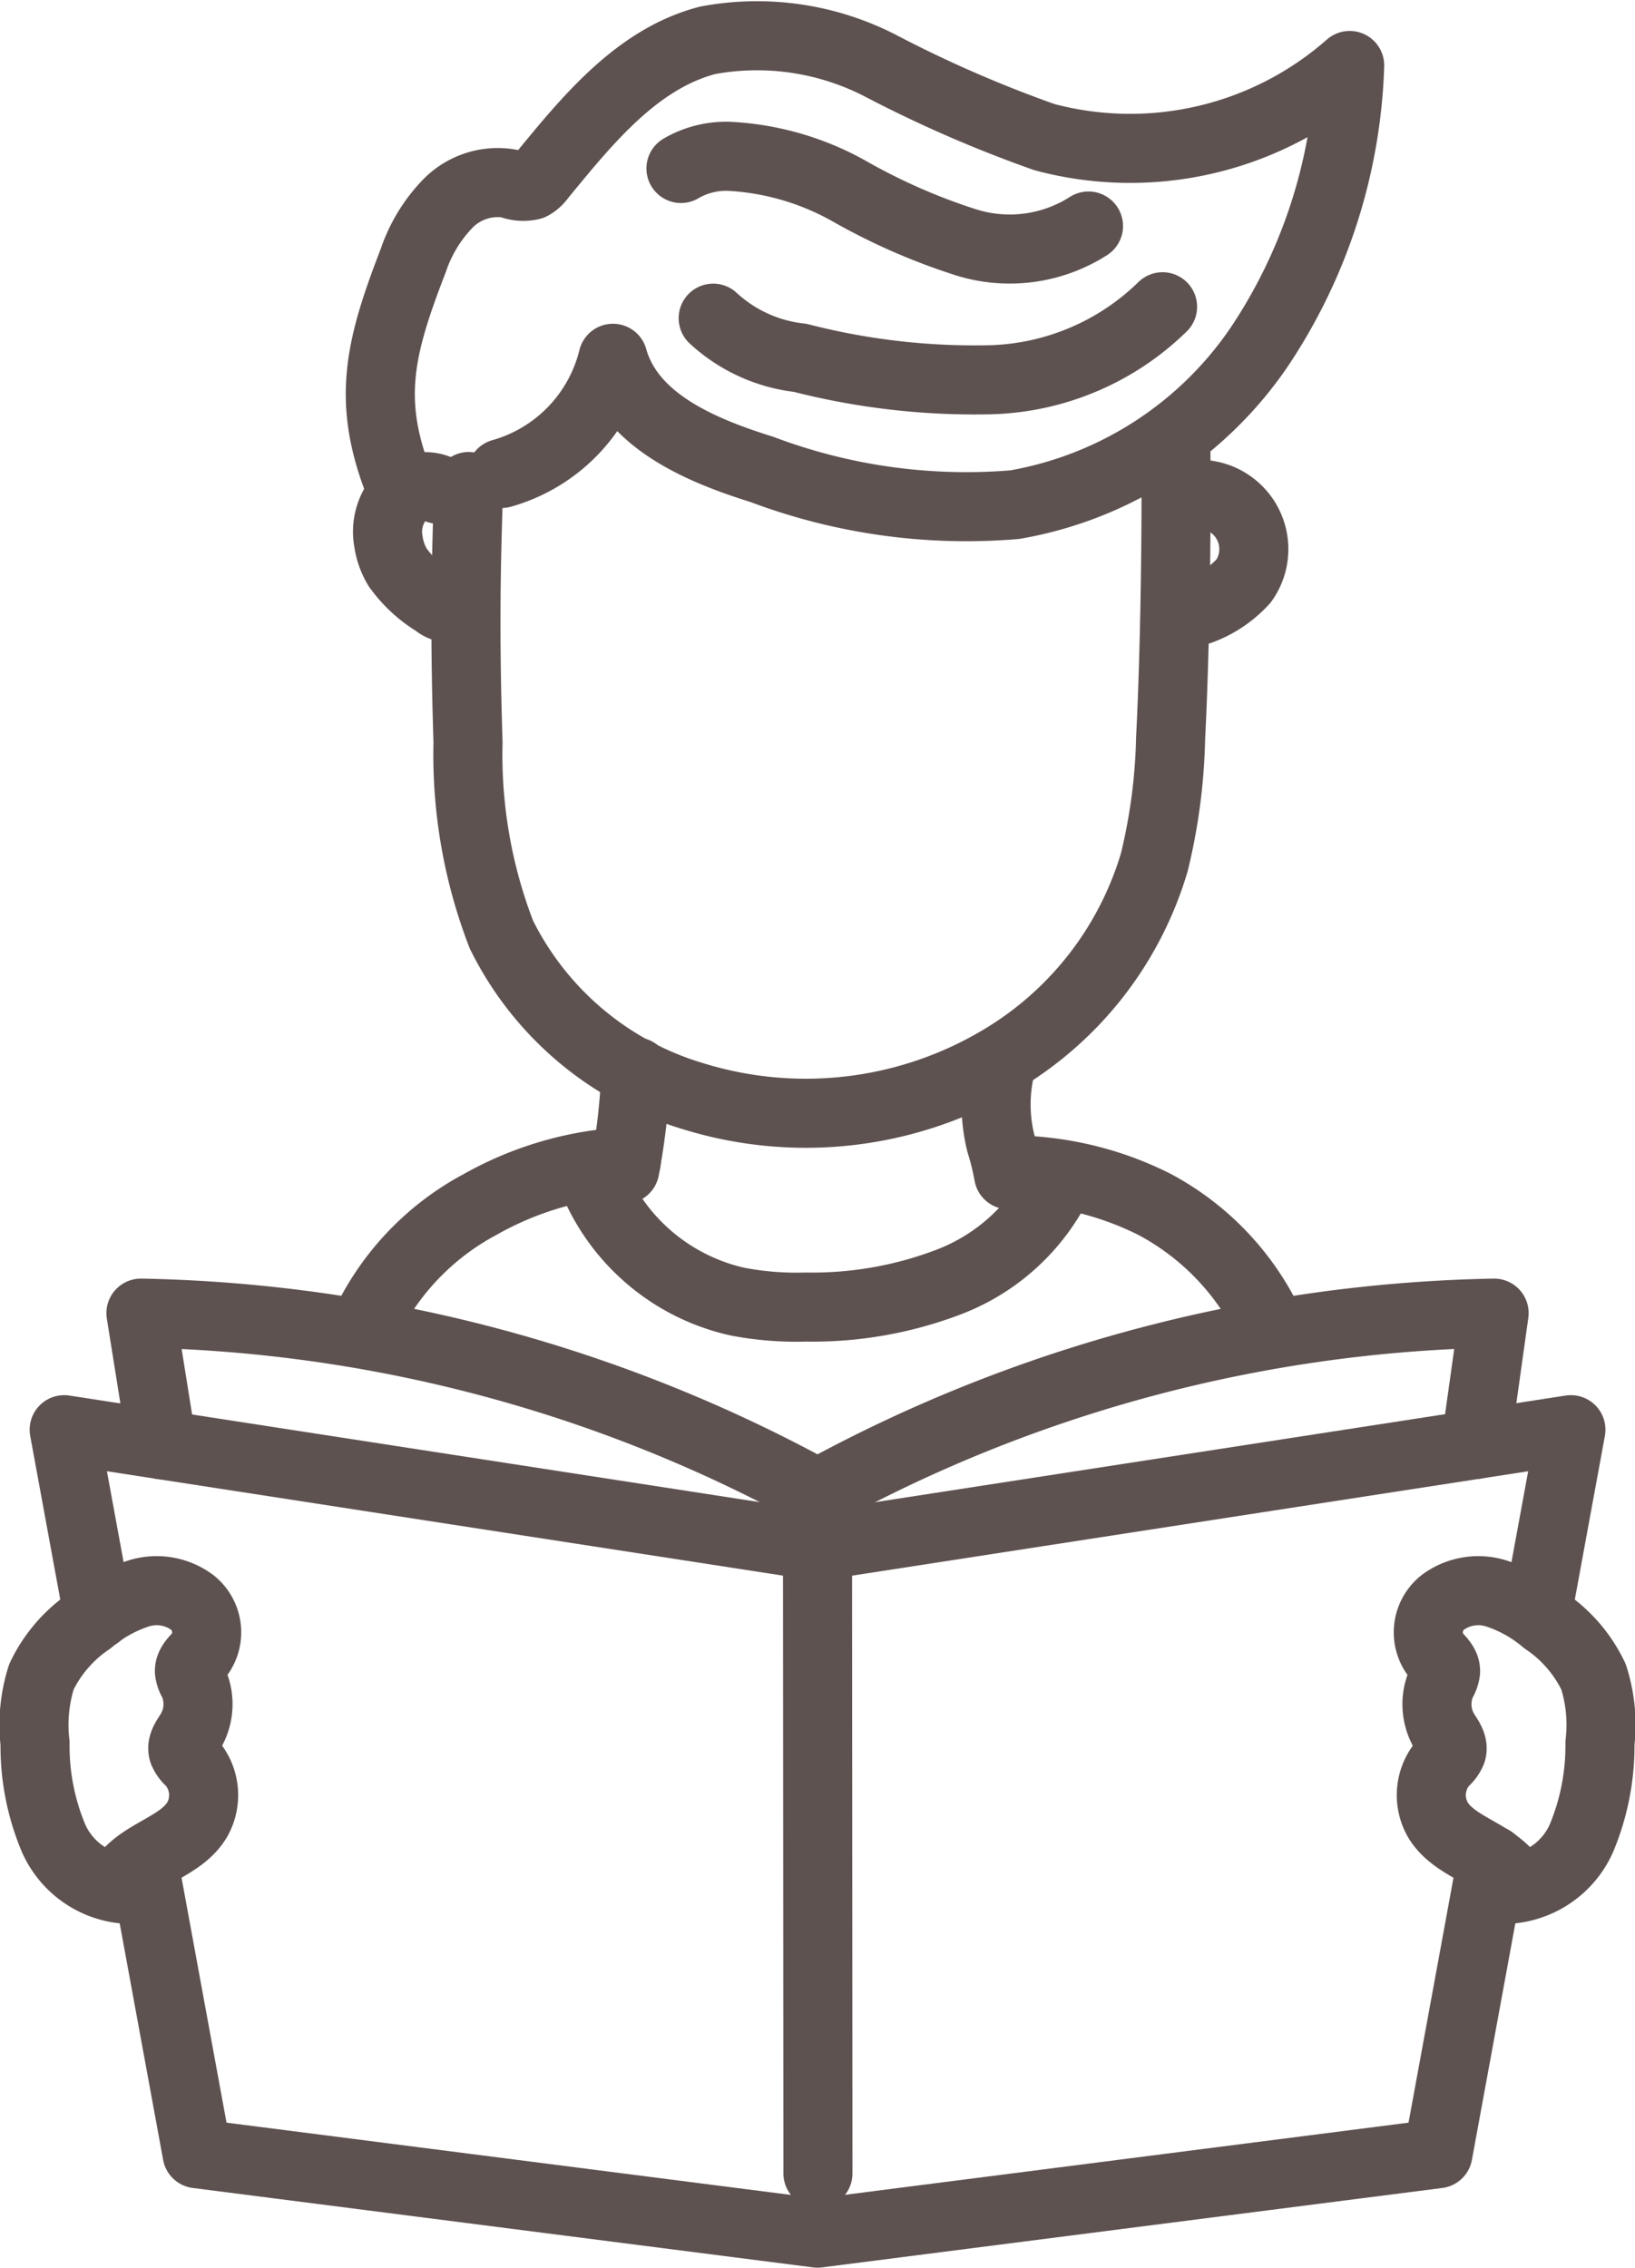 <?xml version="1.0" encoding="UTF-8"?> <svg xmlns="http://www.w3.org/2000/svg" width="35.511" height="49.241" viewBox="0 0 35.511 49.241"><defs><style>.a{fill:none;stroke:#5e5250;stroke-linecap:round;stroke-linejoin:round;stroke-width:1.5px;}</style></defs><g transform="translate(0.745 0.747)"><path class="a" d="M3213.011,282.709a3.454,3.454,0,0,0,2.417-2.5c.378,1.35,1.888,1.993,3.227,2.41a12.59,12.59,0,0,0,5.5.768,8.1,8.1,0,0,0,5.313-3.428,11.657,11.657,0,0,0,1.961-6.108,7.216,7.216,0,0,1-6.628,1.556,27.27,27.27,0,0,1-3.551-1.545,5.853,5.853,0,0,0-3.763-.558c-1.542.4-2.622,1.742-3.632,2.974a.579.579,0,0,1-.2.177.768.768,0,0,1-.47-.039,1.516,1.516,0,0,0-1.338.428,3.278,3.278,0,0,0-.755,1.238c-.746,1.93-1.038,3.1-.245,5.005" transform="translate(-3202.86 -273.176)"></path><path class="a" d="M3220.616,291.674a7.017,7.017,0,0,1,3.161.746,5.765,5.765,0,0,1,2.561,2.749" transform="translate(-3199.45 -267.017)"></path><g transform="translate(7.676 8.874)"><path class="a" d="M3227.189,279.833c.02,1.846-.017,4.552-.113,6.4a12.431,12.431,0,0,1-.354,2.7,7.439,7.439,0,0,1-3.331,4.283,8.268,8.268,0,0,1-6.681.8,6.816,6.816,0,0,1-4.169-3.511,10.825,10.825,0,0,1-.725-4.172c-.064-2.033-.06-3.524.015-5.556" transform="translate(-3210.072 -279.833)"></path><path class="a" d="M3223.7,280.675a1.19,1.19,0,0,1,1.1,1.871,2.384,2.384,0,0,1-1.433.758" transform="translate(-3206.208 -279.555)"></path><path class="a" d="M3211.594,280.6a.75.75,0,0,0-.868.225,1.155,1.155,0,0,0-.214.912,1.5,1.5,0,0,0,.2.56,2.816,2.816,0,0,0,.829.765.49.49,0,0,0,.3.12c.111-.011.209-.143.145-.233" transform="translate(-3210.496 -279.598)"></path><path class="a" d="M3220.468,290.126a3.485,3.485,0,0,0,.043,1.48,5.6,5.6,0,0,1,.169.687" transform="translate(-3207.195 -276.406)"></path><path class="a" d="M3214.6,290.077a14.743,14.743,0,0,1-.241,2.11" transform="translate(-3209.21 -276.422)"></path></g><path class="a" d="M3215.814,291.54a7.247,7.247,0,0,0-3.17.925,5.762,5.762,0,0,0-2.559,2.749" transform="translate(-3202.957 -267.061)"></path><path class="a" d="M3229.125,305.013a1.871,1.871,0,0,0,1.654-1.117,5.219,5.219,0,0,0,.4-2.059,3.422,3.422,0,0,0-.14-1.441,3.046,3.046,0,0,0-1.052-1.218,3.121,3.121,0,0,0-1.065-.593,1.3,1.3,0,0,0-1.163.2.832.832,0,0,0-.174,1.1c.1.124.244.236.241.393a.572.572,0,0,1-.08.227,1.16,1.16,0,0,0,.056,1.081c.083.135.2.28.157.432a.593.593,0,0,1-.168.228,1.08,1.08,0,0,0-.132,1.257c.32.531,1.026.678,1.465,1.116" transform="translate(-3197.174 -264.734)"></path><path class="a" d="M3237.242,299.752l.707-3.847-16.362,2.526-16.363-2.526.737,4.012" transform="translate(-3204.575 -265.608)"></path><path class="a" d="M3206.525,303.014l1.153,6.278,13.475,1.725,13.475-1.725,1.171-6.377" transform="translate(-3204.142 -263.274)"></path><path class="a" d="M3206.807,305.013a1.868,1.868,0,0,1-1.654-1.117,5.176,5.176,0,0,1-.4-2.059,3.445,3.445,0,0,1,.139-1.441,3.057,3.057,0,0,1,1.053-1.218,3.114,3.114,0,0,1,1.063-.593,1.3,1.3,0,0,1,1.164.2.83.83,0,0,1,.174,1.1c-.1.124-.244.236-.24.393a.573.573,0,0,0,.08.227,1.159,1.159,0,0,1-.058,1.081c-.083.135-.2.28-.157.432a.607.607,0,0,0,.169.228,1.081,1.081,0,0,1,.132,1.257c-.32.531-1.028.678-1.465,1.116" transform="translate(-3204.737 -264.734)"></path><path class="a" d="M3217.57,297.873a31.753,31.753,0,0,1,14.6-3.867l-.4,2.851" transform="translate(-3200.464 -266.24)"></path><path class="a" d="M3221.075,297.873a31.759,31.759,0,0,0-14.6-3.867l.457,2.859" transform="translate(-3204.159 -266.24)"></path><line class="a" x2="0.009" y2="13.622" transform="translate(17.011 32.824)"></line><path class="a" d="M3215.8,277.861a3.319,3.319,0,0,0,1.889.861,15.223,15.223,0,0,0,4.125.476,5.563,5.563,0,0,0,3.746-1.585" transform="translate(-3201.055 -271.699)"></path><path class="a" d="M3215.274,275.426a1.947,1.947,0,0,1,1.041-.264,5.944,5.944,0,0,1,2.63.765,13.272,13.272,0,0,0,2.529,1.106,3.177,3.177,0,0,0,2.651-.357" transform="translate(-3201.229 -272.515)"></path><path class="a" d="M3213.872,291.907a4.438,4.438,0,0,0,3.1,2.549,6.805,6.805,0,0,0,1.482.117,8.305,8.305,0,0,0,3.136-.557,4.416,4.416,0,0,0,2.323-2.1" transform="translate(-3201.695 -266.939)"></path></g></svg> 